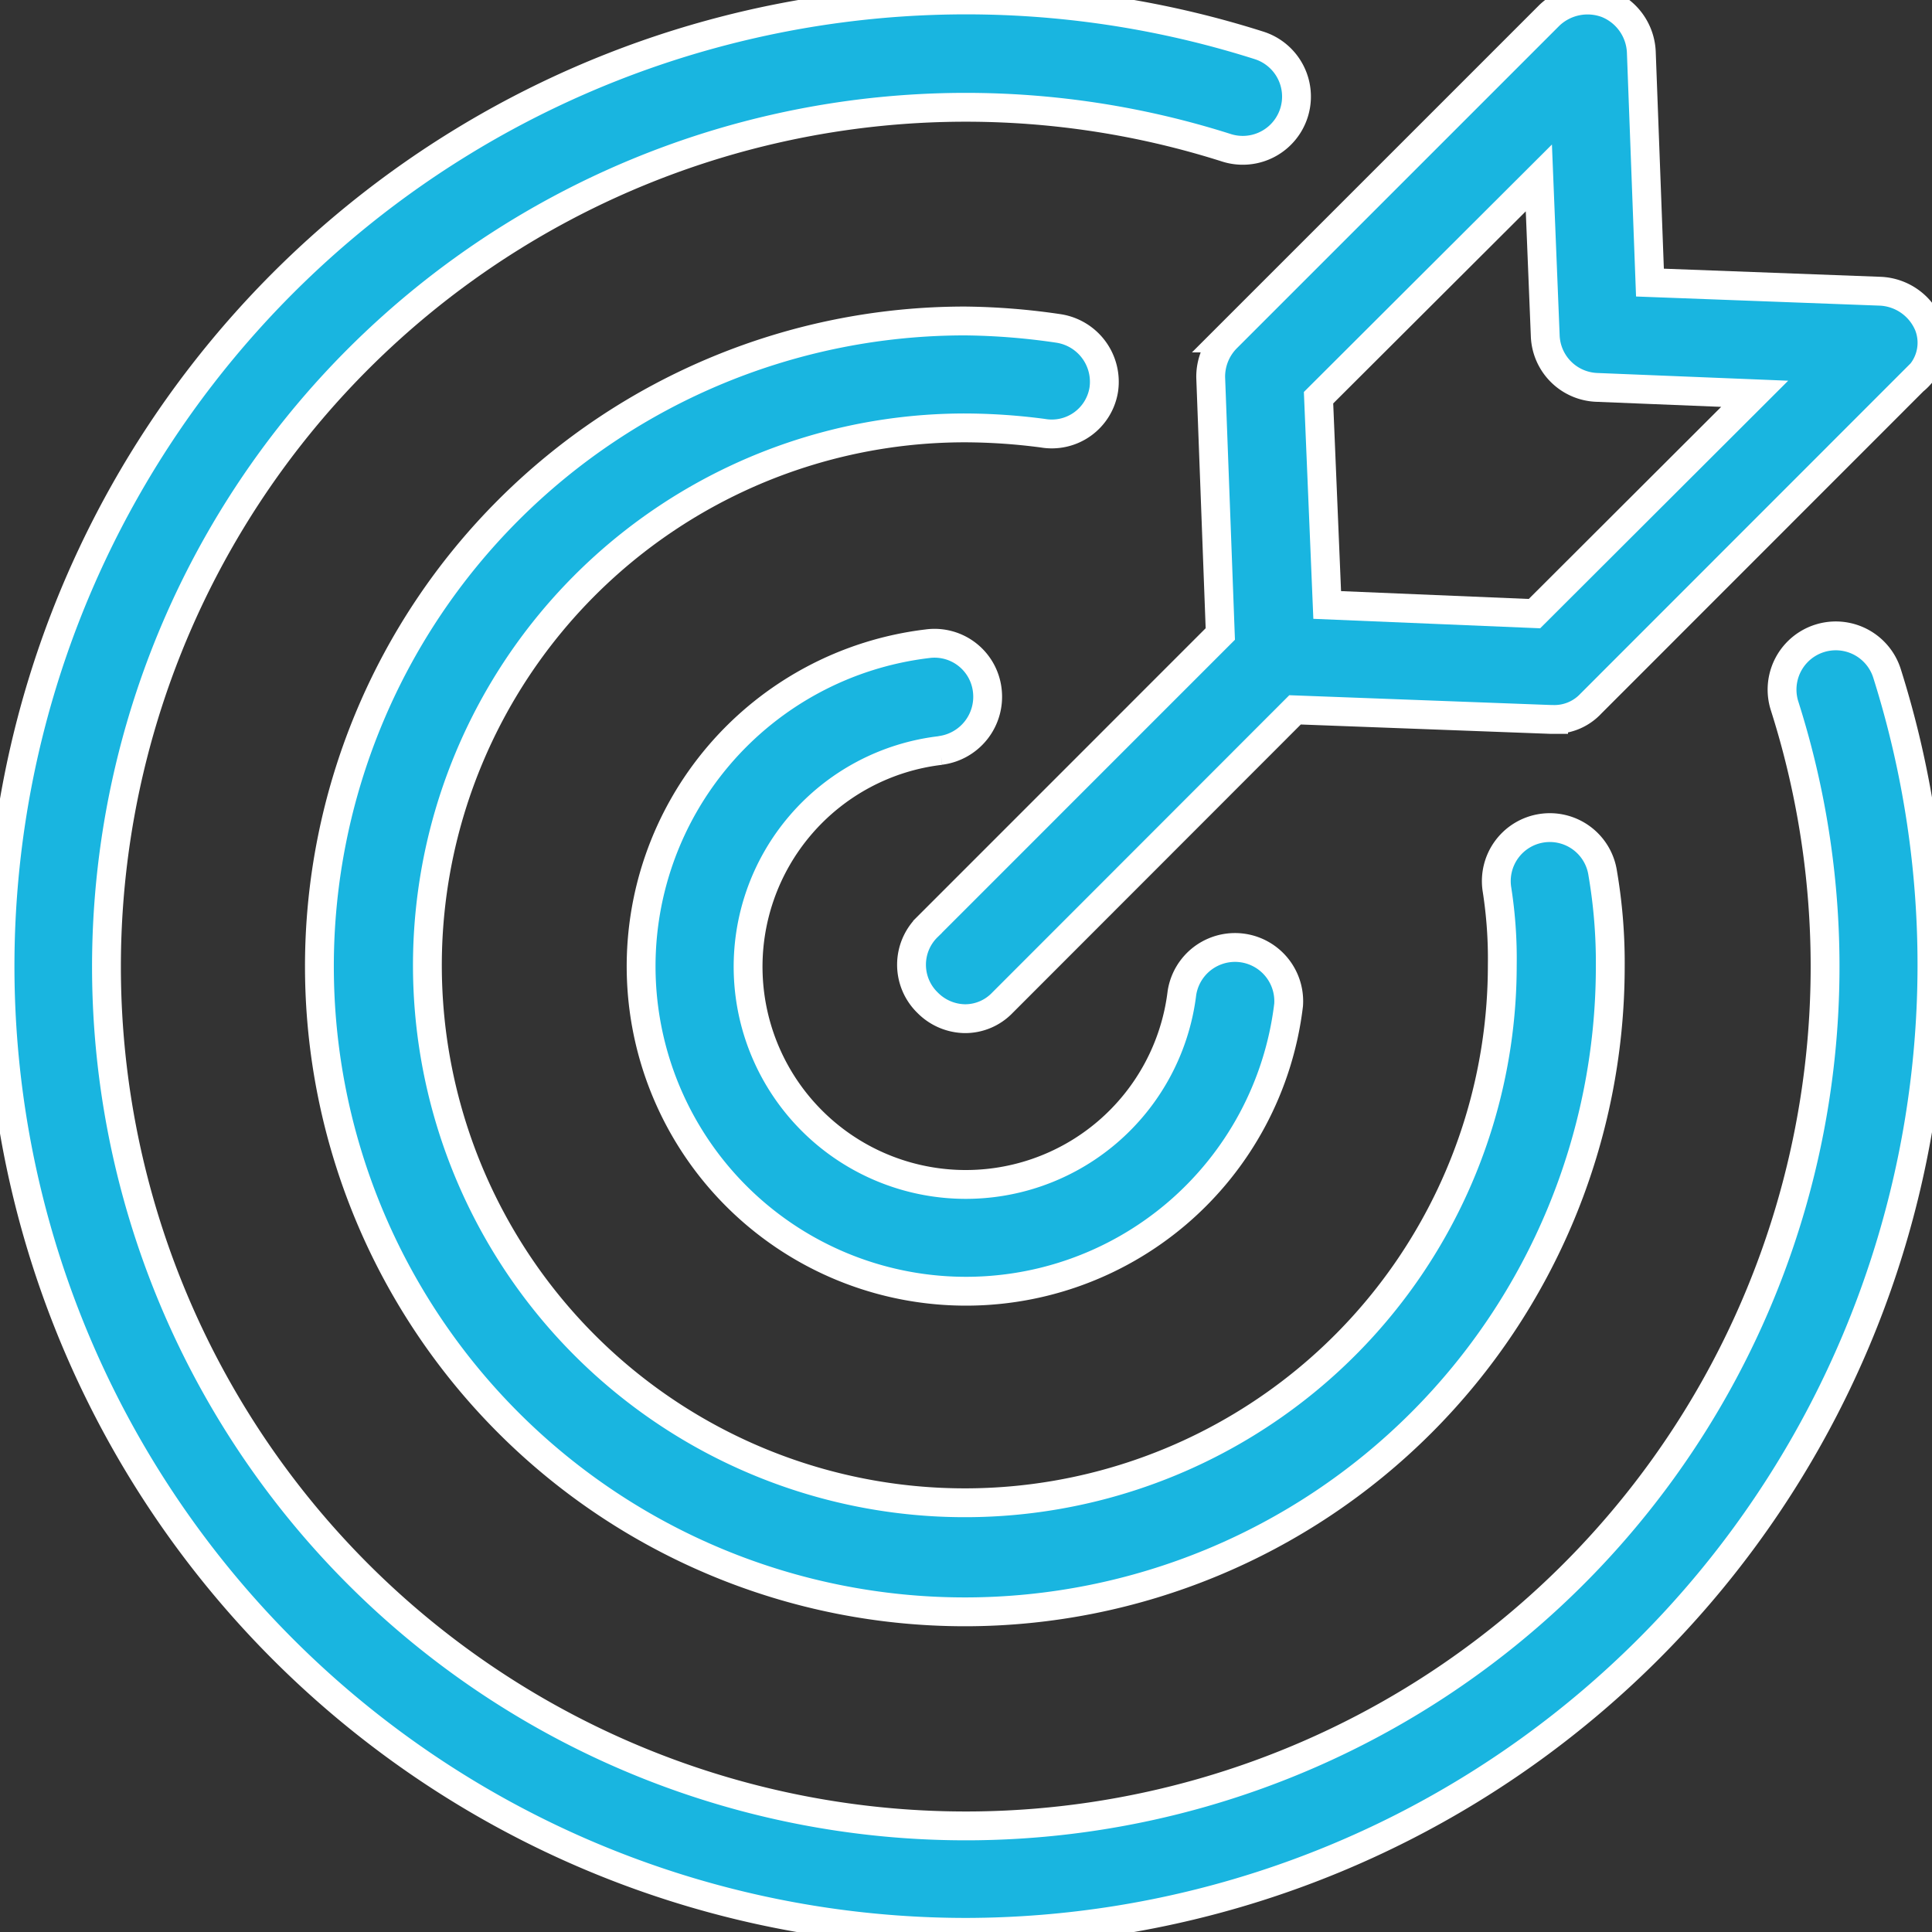 <?xml version="1.0" encoding="UTF-8"?> <svg xmlns="http://www.w3.org/2000/svg" xmlns:xlink="http://www.w3.org/1999/xlink" height="67.013" viewBox="0 0 67 67.013" width="67"><rect x="0" y="0" width="67" height="67.013" fill="#333333" stroke="none"/><clipPath id="a"><path d="m0 0h67v67.012h-67z"></path></clipPath><g clip-path="url(#a)" fill="#19b5e0" stroke="#fff"><path d="m33.5 67.014a33.553 33.553 0 0 0 31.942-43.653 1.863 1.863 0 0 0 -3.557 1.112 29.8 29.8 0 1 1 -19.343-19.343 1.863 1.863 0 0 0 1.112-3.557 33.507 33.507 0 1 0 -10.154 65.441" transform="translate(0 -.002)"></path><path d="m39.658 14.889a1.872 1.872 0 0 0 -1.558-2.112 23.515 23.515 0 0 0 -3.262-.261 22.383 22.383 0 1 0 22.384 22.384 18.376 18.376 0 0 0 -.261-3.224 1.855 1.855 0 1 0 -3.668.556 15.57 15.57 0 0 1 .184 2.63 18.638 18.638 0 1 1 -18.6-18.638 21.018 21.018 0 0 1 2.668.184 1.825 1.825 0 0 0 2.113-1.519z" transform="translate(-1.379 -1.385)"></path><path d="m35.377 28.8a1.875 1.875 0 0 0 1.629-2.074 1.841 1.841 0 0 0 -2.074-1.626 11.267 11.267 0 1 0 12.523 12.523 1.863 1.863 0 0 0 -3.7-.41 7.55 7.55 0 1 1 -8.376-8.41" transform="translate(-2.767 -2.776)"></path><path d="m70.821 11.28a1.907 1.907 0 0 0 -1.668-1.18l-8-.3-.3-8.007a1.9 1.9 0 0 0 -1.187-1.668 1.918 1.918 0 0 0 -2 .406l-11.19 11.19a1.9 1.9 0 0 0 -.556 1.372l.333 8.893-10.153 10.155a1.835 1.835 0 0 0 0 2.63 1.856 1.856 0 0 0 1.3.556 1.79 1.79 0 0 0 1.3-.556l10.145-10.154 8.893.333h.073a1.729 1.729 0 0 0 1.3-.556l11.189-11.194a1.681 1.681 0 0 0 .521-1.92zm-13.673 10-7.188-.3-.3-7.188 7.64-7.622.222 5.485a1.859 1.859 0 0 0 1.778 1.779l5.485.222z" transform="translate(-3.934)"></path></g></svg> 